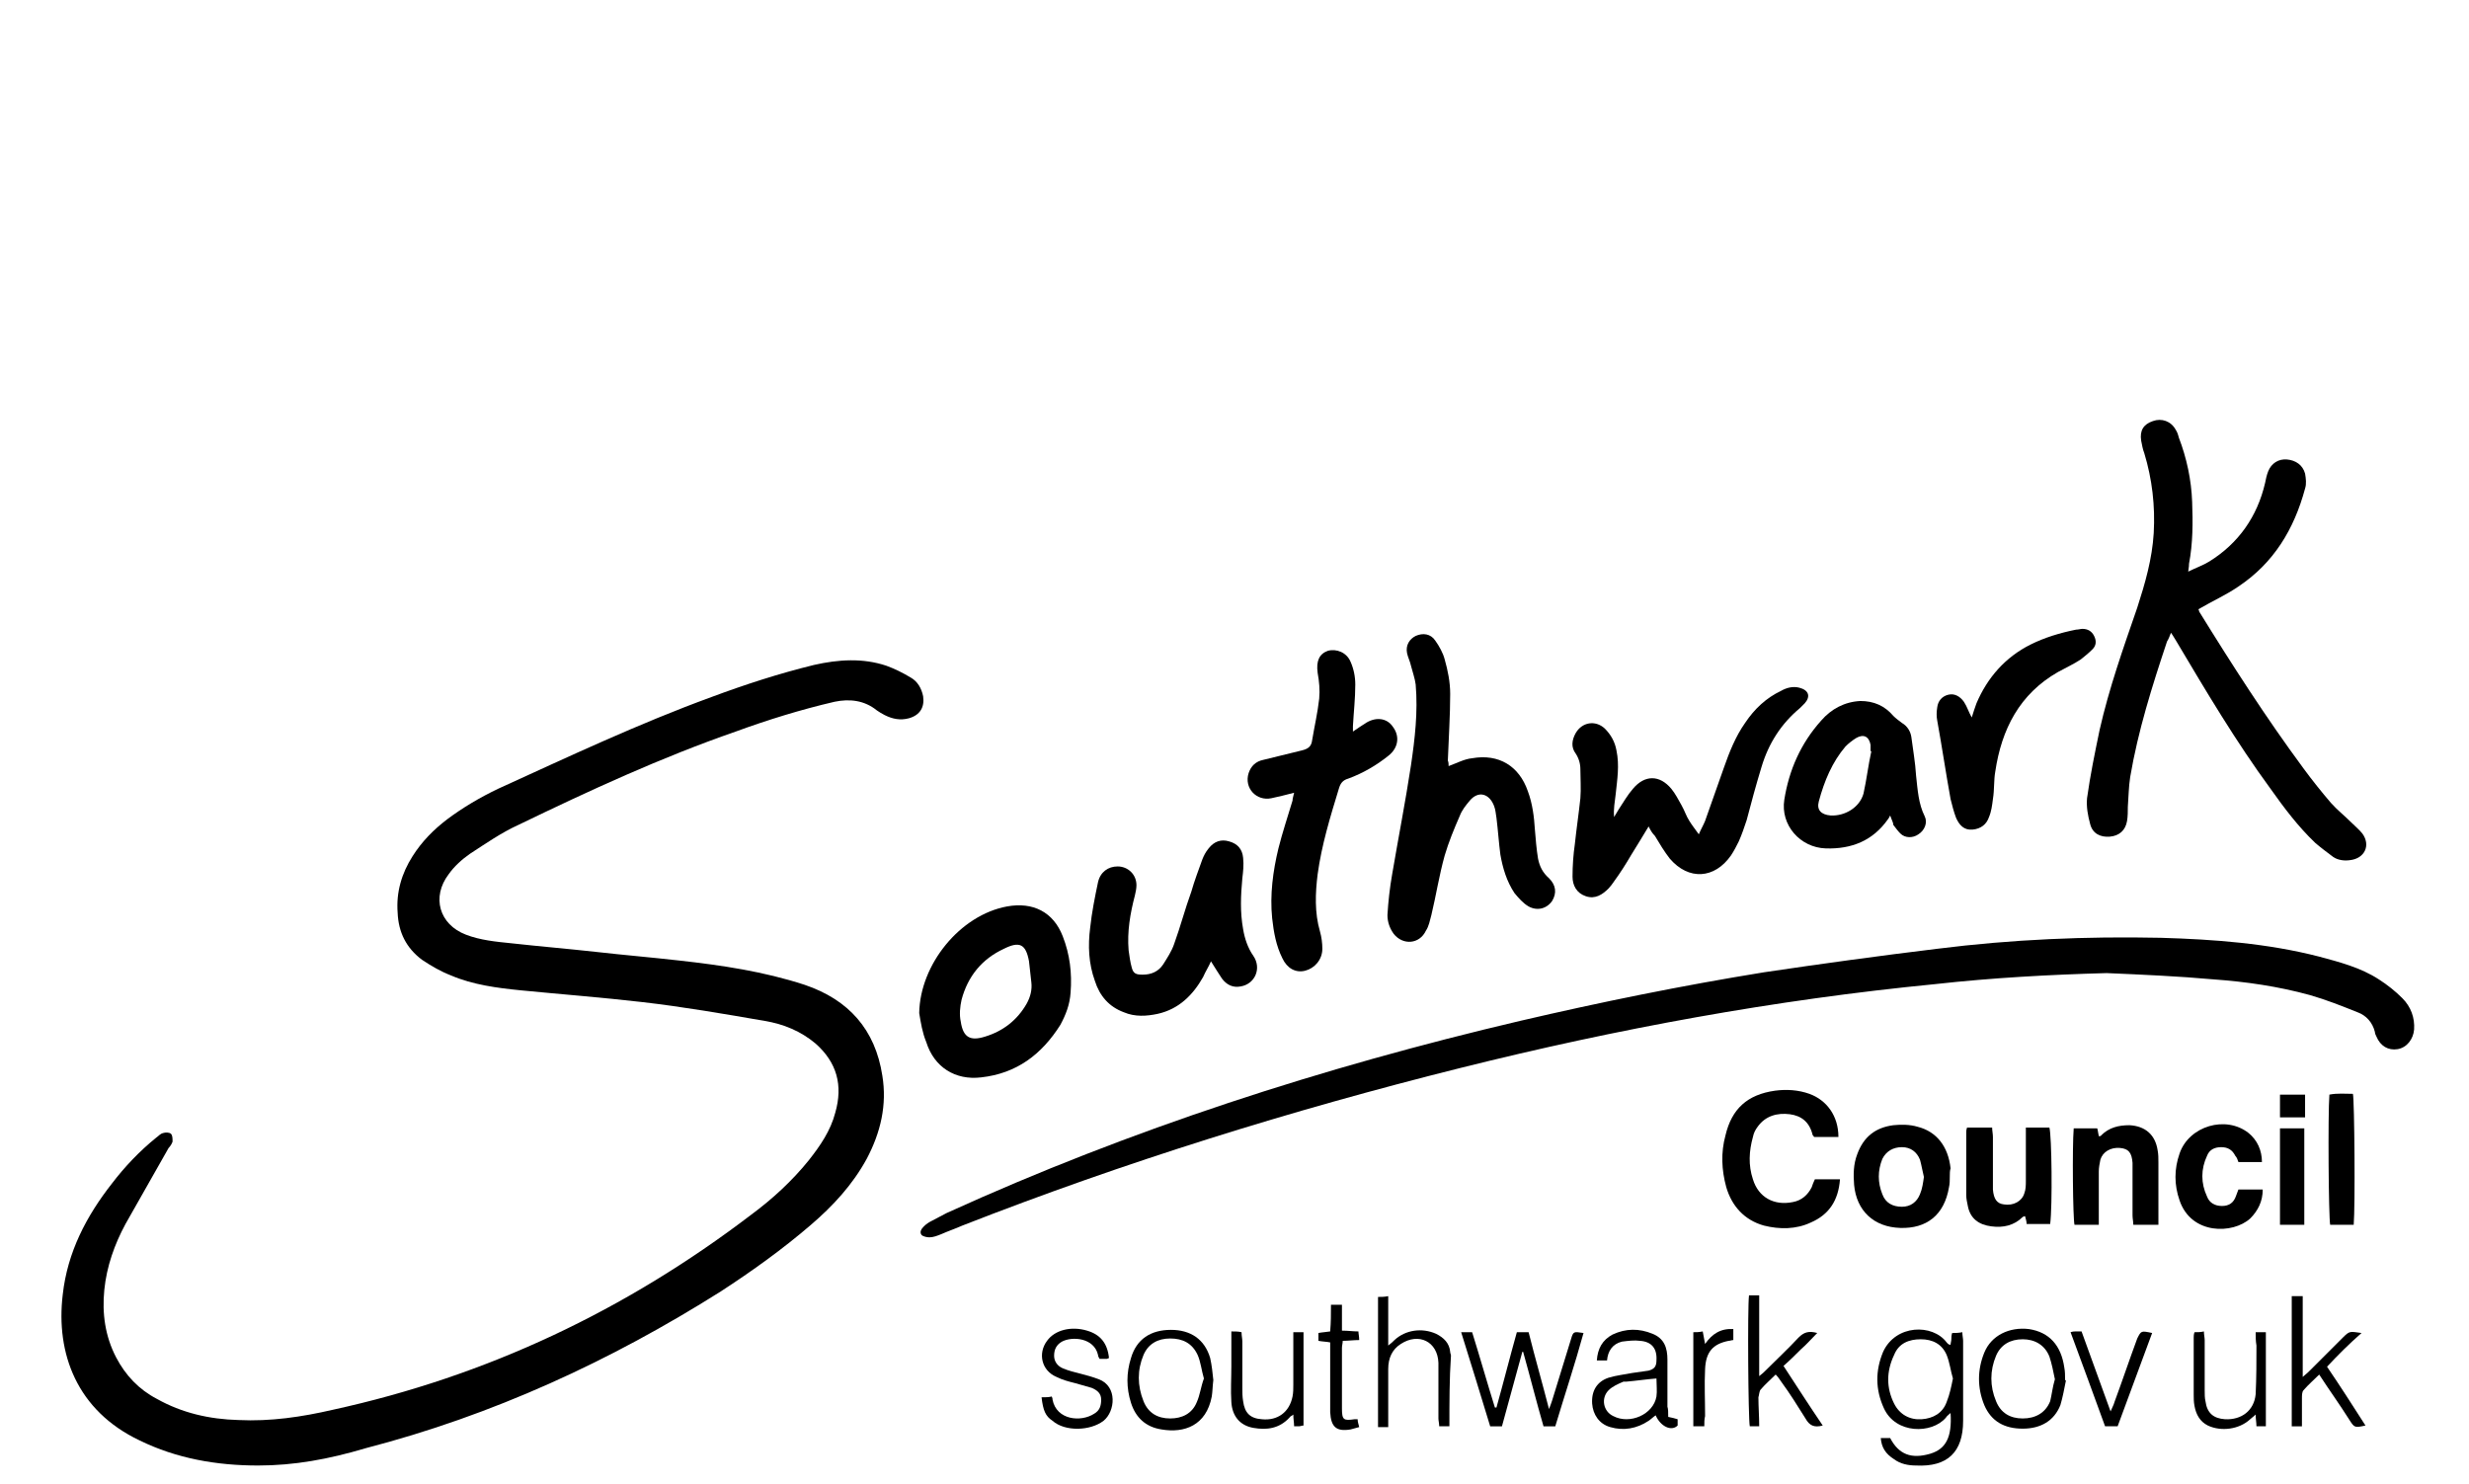 <?xml version="1.0" encoding="utf-8"?>
<!-- Generator: Adobe Illustrator 21.1.0, SVG Export Plug-In . SVG Version: 6.00 Build 0)  -->
<svg version="1.1" id="Layer_1" xmlns="http://www.w3.org/2000/svg" xmlns:xlink="http://www.w3.org/1999/xlink" x="0px" y="0px"
	 viewBox="0 0 314.8 189.3" style="enable-background:new 0 0 314.8 189.3;" xml:space="preserve">
<path d="M32.9,186.9c-5.3,0-10.4-0.9-15.1-3.2c-8-3.8-10.7-11.1-9.8-18.6c0.6-5.4,3-10,6.3-14.2c1.6-2.1,3.5-4.1,5.6-5.8
	c0.3-0.2,0.5-0.5,0.9-0.6c0.3-0.1,0.8-0.1,1,0.1c0.2,0.2,0.2,0.6,0.2,1c-0.1,0.3-0.3,0.6-0.5,0.8c-1.8,3.2-3.7,6.5-5.5,9.7
	c-1.4,2.6-2.4,5.4-2.7,8.4c-0.3,3,0.1,5.9,1.5,8.6c1.2,2.3,2.9,4.1,5.2,5.3c3.2,1.8,6.7,2.6,10.4,2.7c4.1,0.2,8.1-0.4,12-1.3
	c19.7-4.3,37.4-12.7,53.4-24.9c2.7-2,5.2-4.3,7.3-6.9c1.5-1.9,2.8-3.8,3.4-6.1c1-3.5,0.2-6.4-2.5-8.8c-1.9-1.6-4.1-2.5-6.5-2.9
	c-5.2-0.9-10.4-1.8-15.6-2.4c-5.2-0.6-10.4-1-15.5-1.5c-3-0.3-6.1-0.7-8.9-1.9c-1.3-0.5-2.5-1.2-3.7-2c-2-1.5-3-3.5-3.1-6
	c-0.2-2.6,0.5-5,1.9-7.2c1.2-1.9,2.7-3.4,4.4-4.7c2-1.5,4.2-2.8,6.5-3.9c9-4.1,17.9-8.3,27.2-11.7c4.3-1.6,8.6-3,13.1-4.1
	c3.1-0.7,6.2-0.9,9.2,0.1c1.1,0.4,2.1,0.9,3.1,1.5c0.9,0.5,1.4,1.4,1.6,2.4c0.2,1.4-0.4,2.4-1.8,2.8c-1.1,0.3-2.1,0.1-3.1-0.4
	c-0.4-0.2-0.7-0.4-1-0.6c-1.6-1.3-3.5-1.5-5.4-1.1c-4.3,1-8.5,2.3-12.6,3.8c-9.5,3.3-18.6,7.5-27.7,11.9c-2.2,1-4.2,2.4-6.2,3.7
	c-1,0.7-2,1.6-2.7,2.6c-2.2,2.9-1.2,6.4,2.2,7.7c1.8,0.7,3.8,0.9,5.8,1.1c3.6,0.4,7.2,0.7,10.8,1.1c3.5,0.4,7.1,0.7,10.6,1.1
	c5.4,0.6,10.8,1.4,16,3.1c5.6,1.9,9,5.7,9.9,11.6c0.6,3.7-0.2,7.2-2,10.6c-1.8,3.3-4.3,6-7.1,8.4c-3.6,3.1-7.5,5.9-11.5,8.5
	c-14.1,8.9-29.1,15.8-45.3,20C41.9,186.1,37.5,186.9,32.9,186.9z"/>
<path d="M268.6,124.1c-7.3,0.2-14.6,0.6-21.8,1.4c-20.5,2-40.6,5.7-60.6,10.7c-21.6,5.4-42.8,12-63.5,20.1c-0.9,0.4-1.8,0.7-2.7,1.1
	c-0.5,0.2-1,0.4-1.5,0.4c-0.3,0-0.8-0.1-1-0.3c-0.3-0.4,0-0.8,0.3-1.1c0.3-0.3,0.6-0.5,1-0.7c0.6-0.3,1.3-0.7,1.9-1
	c23.5-10.7,48-18.6,73.1-24.5c10.3-2.4,20.6-4.5,31.1-6.2c7.4-1.1,14.7-2.1,22.1-3c9.5-1.2,19-1.6,28.5-1.4
	c6.8,0.2,13.6,0.7,20.2,2.4c2.6,0.7,5.3,1.4,7.6,2.9c1.1,0.7,2.1,1.5,3,2.4c1.1,1.1,1.6,2.5,1.5,4c-0.1,1.2-0.9,2.3-2.1,2.5
	c-1.2,0.2-2.2-0.4-2.7-1.6c-0.1-0.2-0.2-0.4-0.2-0.6c-0.3-1.2-1.1-2.1-2.2-2.5c-2-0.8-4-1.6-6.1-2.2c-4-1.1-8.1-1.7-12.3-2
	C277.8,124.5,273.2,124.3,268.6,124.1z"/>
<path d="M279,72.9c1-0.5,1.9-0.8,2.7-1.3c3.7-2.3,6.1-5.7,7.1-10c0.1-0.5,0.2-1,0.4-1.5c0.4-1,1.3-1.6,2.4-1.5
	c1.1,0.1,2,0.7,2.3,1.8c0.1,0.6,0.2,1.3,0,1.9c-1.4,5.2-4,9.5-8.5,12.5c-1.6,1.1-3.4,1.9-5.1,2.9c0,0,0.1,0.2,0.1,0.3
	c4.2,6.8,8.5,13.5,13.3,20c1.1,1.5,2.3,3,3.5,4.4c0.8,0.9,1.7,1.6,2.5,2.4c0.5,0.5,1.1,1,1.5,1.5c1.1,1.5,0.3,3.2-1.6,3.4
	c-0.7,0.1-1.5,0-2.1-0.4c-0.8-0.6-1.6-1.2-2.3-1.8c-2.2-2.1-4-4.5-5.7-6.9c-4.4-6-8.2-12.4-12-18.8c-0.2-0.3-0.4-0.7-0.7-1.1
	c-0.2,0.5-0.3,0.8-0.5,1.1c-1.9,5.7-3.7,11.4-4.7,17.3c-0.2,1.3-0.2,2.5-0.3,3.8c0,0.6,0,1.2-0.1,1.8c-0.2,1.2-1,1.9-2.2,2
	c-1.2,0.1-2.2-0.4-2.5-1.6c-0.3-1.1-0.5-2.2-0.4-3.3c0.4-2.9,1-5.8,1.6-8.7c1.2-5.3,3-10.4,4.8-15.6c1-3.1,1.9-6.2,2.1-9.5
	c0.2-3.5-0.2-6.9-1.2-10.2c-0.2-0.5-0.3-1.1-0.4-1.6c-0.2-1.3,0.3-2.1,1.5-2.5c1.1-0.4,2.3,0,2.9,1.1c0.2,0.3,0.3,0.6,0.4,1
	c1,2.6,1.6,5.4,1.7,8.2c0.1,2.6,0.1,5.3-0.4,7.9C279.1,72,279.1,72.3,279,72.9z"/>
<path d="M184.7,97.7c1.1-0.4,2-0.9,3-1c3.4-0.6,6,1,7.1,4.2c0.6,1.6,0.8,3.3,0.9,4.9c0.1,1.2,0.2,2.5,0.4,3.7c0.2,1,0.6,1.8,1.4,2.5
	c0.9,0.9,1,1.9,0.4,2.9c-0.7,1-1.9,1.3-3,0.7c-0.7-0.4-1.3-1.1-1.8-1.7c-1-1.5-1.5-3.2-1.8-4.9c-0.2-1.5-0.3-3.1-0.5-4.7
	c-0.1-0.5-0.1-1-0.3-1.5c-0.6-1.6-2-2-3.1-0.7c-0.5,0.6-1,1.2-1.3,2c-0.7,1.6-1.4,3.3-1.9,5c-0.7,2.5-1.1,5.1-1.7,7.6
	c-0.2,0.7-0.3,1.4-0.7,2c-0.8,1.7-2.9,1.9-4.1,0.4c-0.5-0.7-0.8-1.5-0.8-2.4c0.1-1.7,0.3-3.5,0.6-5.2c0.8-4.7,1.7-9.3,2.4-13.9
	c0.5-3.4,0.9-6.8,0.6-10.3c-0.1-0.8-0.4-1.6-0.6-2.4c-0.1-0.5-0.4-1.1-0.5-1.6c-0.2-1,0.3-1.8,1.1-2.2c0.9-0.4,1.9-0.3,2.5,0.6
	c0.5,0.7,1,1.6,1.2,2.4c0.4,1.4,0.7,2.9,0.7,4.4c0,2.8-0.2,5.7-0.3,8.5C184.7,97.2,184.7,97.5,184.7,97.7z"/>
<path d="M210.2,105.4c-0.8,1.3-1.5,2.5-2.2,3.6c-0.7,1.2-1.4,2.3-2.2,3.4c-0.2,0.3-0.5,0.7-0.7,0.9c-0.8,0.8-1.7,1.4-2.9,1
	c-1.2-0.4-1.7-1.4-1.7-2.5c0-1.4,0.1-2.8,0.3-4.2c0.2-1.9,0.5-3.9,0.7-5.8c0.1-1.2,0-2.5,0-3.7c0-0.7-0.2-1.4-0.6-2
	c-0.6-0.8-0.5-1.7,0-2.6c0.8-1.4,2.5-1.7,3.7-0.6c0.8,0.8,1.3,1.7,1.5,2.8c0.4,1.9,0.1,3.7-0.1,5.6c-0.1,0.9-0.3,1.9-0.2,2.9
	c0.2-0.3,0.4-0.7,0.6-1c0.6-0.9,1.1-1.8,1.8-2.6c1.5-1.8,3.4-1.8,4.9,0c0.5,0.6,0.9,1.4,1.3,2.1c0.4,0.7,0.6,1.4,1,2
	c0.3,0.5,0.7,1,1.2,1.7c0.3-0.7,0.6-1.2,0.8-1.7c0.8-2.3,1.6-4.5,2.4-6.8c0.7-2,1.5-4,2.7-5.7c1.2-1.8,2.7-3.2,4.6-4.1
	c0.7-0.4,1.5-0.6,2.3-0.4c1.2,0.3,1.5,1.1,0.7,2c-0.2,0.2-0.4,0.4-0.6,0.6c-2.4,2-4,4.5-4.9,7.5c-0.7,2.3-1.3,4.5-1.9,6.8
	c-0.3,0.9-0.6,1.8-1,2.7c-0.3,0.6-0.6,1.2-1,1.8c-2.1,3-5.4,3.2-7.8,0.4c-0.7-0.9-1.3-1.9-1.9-2.9
	C210.7,106.3,210.5,106,210.2,105.4z"/>
<path d="M165,101.1c-1.1,0.3-2,0.5-2.9,0.7c-1.9,0.4-3.5-1.3-2.9-3.2c0.3-0.9,0.9-1.5,1.9-1.7c1.6-0.4,3.3-0.8,4.9-1.2
	c0.8-0.2,1.2-0.5,1.3-1.3c0.3-1.8,0.7-3.5,0.9-5.3c0.1-1.1,0-2.2-0.2-3.3c-0.2-1.5,0.2-2.4,1.3-2.8c1.1-0.3,2.4,0.2,2.9,1.4
	c0.4,0.9,0.6,1.9,0.6,2.9c0,1.8-0.2,3.5-0.3,5.3c0,0.2,0,0.4,0,0.7c0.6-0.4,1-0.7,1.5-1c1.3-0.9,2.8-0.8,3.6,0.4
	c0.9,1.2,0.7,2.7-0.6,3.7c-1.5,1.2-3.2,2.2-5.1,2.9c-0.7,0.2-1,0.6-1.2,1.3c-1.1,3.6-2.2,7.2-2.7,10.9c-0.3,2.4-0.4,4.9,0.3,7.3
	c0.2,0.7,0.3,1.5,0.3,2.2c0,1.4-1,2.5-2.2,2.8c-1.2,0.3-2.3-0.3-2.9-1.6c-0.8-1.6-1.1-3.3-1.3-5.1c-0.3-3,0.1-6,0.8-8.9
	c0.5-2,1.2-4.1,1.8-6.1C164.8,101.8,164.9,101.6,165,101.1z"/>
<path d="M154.4,122.6c-0.3,0.7-0.7,1.3-1,2c-1.3,2.3-3.1,4.1-5.8,4.7c-1.4,0.3-2.9,0.4-4.3-0.2c-1.9-0.7-3.1-2.1-3.7-4
	c-0.8-2.2-0.9-4.5-0.6-6.8c0.2-1.9,0.6-3.9,1-5.8c0.3-1.3,1.3-2,2.5-2c1.3,0,2.4,1,2.4,2.4c0,0.4-0.1,0.9-0.2,1.3
	c-0.6,2.3-1,4.6-0.8,7c0.1,0.7,0.2,1.5,0.4,2.2c0.2,0.8,0.6,0.9,1.4,0.9c1.1,0,2-0.4,2.6-1.3c0.5-0.8,1.1-1.7,1.4-2.6
	c0.8-2.2,1.4-4.5,2.2-6.7c0.4-1.4,0.9-2.7,1.4-4.1c0.2-0.5,0.4-0.9,0.8-1.4c0.7-0.9,1.6-1.2,2.6-0.9c1.1,0.3,1.7,1,1.8,2.1
	c0.1,0.9,0,1.8-0.1,2.6c-0.2,2.2-0.3,4.3,0.1,6.5c0.2,1.2,0.6,2.4,1.3,3.4c1.1,1.6,0.2,3.6-1.6,3.9c-1,0.2-1.8-0.2-2.4-1
	C155.4,124.2,154.9,123.4,154.4,122.6z"/>
<path d="M117.2,129.2c0.1-6.2,5.2-12.5,11.2-13.6c3.3-0.6,5.9,0.7,7.1,3.8c0.9,2.3,1.2,4.7,1,7.2c-0.1,1.5-0.6,2.8-1.3,4.1
	c-2.4,3.8-5.6,6.2-10.1,6.7c-3.3,0.4-6-1.3-7-4.5C117.6,131.7,117.4,130.4,117.2,129.2z M131.5,125.3c-0.1-0.9-0.2-1.8-0.3-2.7
	c-0.4-2.2-1.2-2.6-3.2-1.6c-2.8,1.3-4.6,3.5-5.4,6.5c-0.2,0.9-0.3,1.9-0.1,2.8c0.3,2,1.2,2.5,3.1,1.9c2.3-0.7,4.1-2.1,5.3-4.2
	C131.4,127.1,131.6,126.2,131.5,125.3z"/>
<path d="M241,104c-0.1,0.2-0.2,0.4-0.3,0.5c-1.9,2.7-4.6,3.8-7.9,3.7c-3.3-0.1-5.8-3-5.3-6.2c0.6-3.8,2.1-7.2,4.7-10.1
	c1.3-1.5,3-2.4,5-2.5c1.7,0,3.1,0.6,4.2,1.9c0.3,0.3,0.7,0.6,1.1,0.9c0.7,0.4,1.1,1.1,1.2,1.8c0.2,1.6,0.5,3.2,0.6,4.9
	c0.2,1.8,0.3,3.6,1.1,5.2c0.4,0.8,0,1.8-0.8,2.3c-0.7,0.5-1.7,0.5-2.3-0.1c-0.3-0.3-0.6-0.7-0.9-1.1
	C241.4,104.9,241.2,104.6,241,104z M238.6,95.8c0,0-0.1,0-0.1,0c0-0.3,0-0.6,0-0.8c-0.2-1.1-0.9-1.4-1.8-0.9c-0.5,0.3-1,0.7-1.4,1.1
	c-1.7,2-2.7,4.4-3.4,7c-0.3,1.1,0.3,1.7,1.5,1.8c1.8,0.1,3.7-1,4.2-2.8C238,99.4,238.2,97.6,238.6,95.8z"/>
<path d="M251.4,91.5c0.2-0.7,0.4-1.2,0.6-1.8c1.4-3.3,3.7-5.9,6.9-7.5c1.8-0.9,3.8-1.5,5.8-1.9c0.3,0,0.6-0.1,0.8-0.1
	c0.7,0,1.2,0.3,1.5,0.9c0.3,0.6,0.3,1.2-0.2,1.7c-0.5,0.5-1,0.9-1.5,1.3c-0.9,0.6-2,1.1-2.9,1.6c-4.9,2.8-7.2,7.3-8,12.7
	c-0.2,1.1-0.1,2.3-0.3,3.5c-0.1,0.8-0.2,1.6-0.5,2.3c-0.3,0.9-1,1.5-2.1,1.6c-1.1,0.1-1.7-0.6-2.1-1.5c-0.3-0.8-0.5-1.6-0.7-2.4
	c-0.6-3.3-1.1-6.7-1.7-10c-0.1-0.5-0.1-1.1,0-1.7c0.1-0.8,0.6-1.4,1.4-1.6c0.8-0.2,1.5,0.2,2,0.9C250.8,90.1,251,90.8,251.4,91.5z"
	/>
<path d="M234.4,145c-0.6,0-1,0-1.5,0c-0.6,0-1.1,0-1.6,0c-0.1-0.2-0.2-0.2-0.2-0.3c-0.4-1.6-1.4-2.4-2.9-2.6
	c-1.6-0.2-3.1,0.2-4.1,1.6c-0.3,0.4-0.5,0.8-0.6,1.3c-0.5,1.8-0.6,3.6,0,5.4c0.7,2.3,2.7,3.4,5.1,2.9c1.1-0.2,1.9-0.9,2.4-1.9
	c0.1-0.3,0.2-0.6,0.4-1c0.5,0,1.1,0,1.6,0c0.5,0,1,0,1.6,0c-0.2,2.7-1.4,4.5-3.7,5.5c-1.9,0.9-4,0.9-6,0.4c-2.5-0.7-4.1-2.5-4.8-4.9
	c-0.6-2.2-0.7-4.4-0.1-6.6c0.8-3.4,2.8-5.2,6.3-5.7c1.5-0.2,3-0.1,4.4,0.4C232.9,140.3,234.4,142.3,234.4,145z"/>
<path d="M248.6,150.1c0,0.4,0,0.9-0.1,1.3c-0.6,3.6-2.9,5.3-6.2,5.2c-3.4-0.1-5.6-2.2-5.9-5.5c-0.1-1.3-0.1-2.6,0.4-3.9
	c0.8-2.2,2.3-3.4,4.6-3.7c1-0.1,2.1-0.1,3.1,0.2c2.4,0.6,3.9,2.5,4.2,5.3C248.6,149.3,248.6,149.7,248.6,150.1z M245.3,150.1
	c-0.2-0.8-0.3-1.5-0.5-2.2c-0.4-1-1.2-1.6-2.3-1.6c-1.1,0-2,0.5-2.5,1.5c-0.6,1.5-0.6,3,0,4.5c0.4,1.1,1.3,1.6,2.5,1.6
	c1.1,0,1.9-0.6,2.3-1.6C245.1,151.6,245.2,150.8,245.3,150.1z"/>
<path d="M272,156.2c0-0.4-0.1-0.8-0.1-1.2c0-1.9,0-3.8,0-5.6c0-0.4,0-0.7,0-1.1c-0.1-1.3-0.5-1.8-1.6-1.9c-1.2-0.1-2.2,0.5-2.5,1.5
	c-0.1,0.5-0.2,1-0.2,1.5c0,1.8,0,3.7,0,5.5c0,0.4,0,0.8,0,1.3c-1.1,0-2.1,0-3.1,0c-0.2-0.8-0.3-9.9-0.1-12.3c1,0,1.9,0,3,0
	c0.1,0.3,0.1,0.6,0.2,1c0.1,0,0.3,0,0.3-0.1c1-1,2.2-1.3,3.6-1.3c2,0.1,3.3,1.2,3.6,3.2c0.1,0.5,0.1,1,0.1,1.6c0,2.6,0,5.2,0,7.9
	C274.1,156.2,273.1,156.2,272,156.2z"/>
<path d="M258.3,143.8c0.7,0,1.2,0,1.6,0c0.5,0,0.9,0,1.4,0c0.3,1,0.4,10,0.1,12.3c-1,0-1.9,0-3,0c0-0.3-0.1-0.6-0.2-1
	c-0.1,0-0.3,0.1-0.3,0.1c-1.1,1.1-2.5,1.4-4,1.2c-1.6-0.2-2.7-1-3-2.6c-0.1-0.5-0.2-0.9-0.2-1.4c0-2.7,0-5.4,0-8
	c0-0.2,0-0.3,0.1-0.6c1,0,2,0,3.2,0c0,0.4,0.1,0.8,0.1,1.2c0,1.9,0,3.8,0,5.6c0,0.4,0,0.7,0,1.1c0.1,1.2,0.5,1.8,1.4,1.9
	c1.2,0.2,2.3-0.4,2.6-1.4c0.2-0.5,0.2-1.1,0.2-1.6c0-1.8,0-3.7,0-5.5C258.3,144.8,258.3,144.4,258.3,143.8z"/>
<path d="M288.4,148.2c-1,0-2,0-3,0c-0.1-0.3-0.2-0.6-0.4-0.8c-0.4-0.8-1-1.1-1.8-1.1c-0.8,0-1.5,0.3-1.8,1.1c-0.8,1.7-0.8,3.5,0,5.2
	c0.3,0.8,1,1.2,1.9,1.2c0.9,0,1.5-0.4,1.8-1.3c0.1-0.3,0.2-0.5,0.3-0.8c1,0,2,0,3.1,0c0,1.5-0.6,2.7-1.6,3.7c-2.2,2-7.5,2.1-9-2.3
	c-0.7-2-0.7-4,0-6c1.2-3.5,5.9-4.9,8.8-2.6C287.8,145.4,288.4,146.7,288.4,148.2z"/>
<path d="M239.8,183.4c0.5,0,0.8,0,1.2,0c1.1,2.1,2.7,2.7,5.1,2c2-0.6,2.8-2.1,2.6-5.2c-0.2,0.2-0.5,0.4-0.6,0.6
	c-1.8,2.1-6.4,2.1-7.9-1.2c-1.1-2.4-1.1-4.8-0.1-7.2c1.6-3.5,6.3-3.6,8.1-1.2c0.1,0.1,0.2,0.3,0.5,0.3c0-0.2,0.1-0.5,0.1-0.7
	c0-0.2,0-0.5,0.1-0.8c0.4,0,0.8,0,1.3-0.1c0,0.4,0.1,0.8,0.1,1.1c0,3.4,0,6.8,0,10.2c0,4-2,5.9-6,5.7c-1,0-2-0.2-2.8-0.8
	C240.4,185.4,239.9,184.6,239.8,183.4z M249,175.8c-0.3-1-0.4-2-0.8-3c-0.6-1.4-1.8-2-3.3-2c-1.5,0-2.8,0.5-3.4,2
	c-1,2.1-1,4.2,0,6.2c0.7,1.4,2,2.1,3.5,2c1.5-0.1,2.7-0.8,3.2-2.2C248.6,177.8,248.8,176.8,249,175.8z"/>
<path d="M194.1,172.4c-0.9,3.2-1.7,6.3-2.6,9.5c-0.5,0-0.9,0-1.5,0c-1.2-3.9-2.4-7.9-3.7-12c0.5,0,0.9,0,1.4,0
	c1,3.2,1.9,6.4,2.9,9.6c0.1,0,0.1,0,0.2,0c0.9-3.2,1.7-6.4,2.6-9.6c0.5,0,1,0,1.5,0c0.8,3.2,1.7,6.3,2.6,9.8
	c0.2-0.5,0.3-0.8,0.4-1.1c0.8-2.6,1.6-5.2,2.4-7.8c0.3-1,0.3-1,1.6-0.8c-1.1,4-2.4,7.9-3.6,11.9c-0.5,0-0.9,0-1.5,0
	c-0.9-3.1-1.7-6.3-2.6-9.5C194.2,172.4,194.2,172.4,194.1,172.4z"/>
<path d="M300.1,156.2c-1.1,0-2,0-3,0c-0.2-0.9-0.3-14.1-0.1-16.6c1-0.2,2-0.1,3-0.1C300.2,140.4,300.3,153.8,300.1,156.2z"/>
<path d="M212.7,180.7c0.5,0.1,0.9,0.2,1.2,0.3c0,0.3,0,0.6,0,0.8c-0.8,0.8-2.2,0.1-2.8-1.3c-0.3,0.2-0.6,0.5-0.9,0.7
	c-1.5,1-3.2,1.3-4.9,0.8c-1.4-0.4-2.2-1.6-2.3-3c-0.1-1.6,0.6-2.8,2.1-3.3c1-0.3,2-0.4,3-0.6c0.7-0.1,1.4-0.2,2.1-0.3
	c0.7-0.2,1-0.5,1-1.3c0.1-1.5-0.6-2.4-2.1-2.5c-0.7-0.1-1.5,0-2.3,0.1c-1.2,0.3-1.8,1.2-1.9,2.4c-0.4,0-0.9,0-1.3,0
	c0.1-1.5,0.7-2.6,2-3.3c1.7-0.8,3.4-0.8,5.1-0.1c1.5,0.6,1.9,1.8,1.9,3.3c0,2,0,4,0,6C212.7,179.7,212.7,180.1,212.7,180.7z
	 M211.2,175.8c-1.3,0.1-2.6,0.3-3.8,0.4c-0.1,0-0.3,0-0.4,0c-0.7,0.3-1.4,0.6-1.9,1.1c-1,1-0.7,2.7,0.6,3.3c2.1,1.1,5.1-0.2,5.5-2.5
	C211.3,177.4,211.2,176.6,211.2,175.8z"/>
<path d="M184.8,181.9c-0.5,0-0.8,0-1.3,0c0-0.4-0.1-0.7-0.1-1c0-2,0-4,0-6c0-0.4,0-0.7,0-1.1c-0.1-2.7-2.5-3.9-4.8-2.4
	c-1.1,0.7-1.6,1.8-1.6,3.2c0,2,0,3.9,0,5.9c0,0.5,0,0.9,0,1.5c-0.5,0-0.9,0-1.3,0c0-5.5,0-11,0-16.6c0.4,0,0.8,0,1.3-0.1
	c0,2.1,0,4,0,6.3c0.4-0.3,0.6-0.5,0.8-0.7c1.4-1.3,3.5-1.6,5.3-0.8c1,0.5,1.7,1.2,1.8,2.3c0,0.2,0.1,0.3,0.1,0.5
	C184.8,175.8,184.8,178.8,184.8,181.9z"/>
<path d="M224.3,181.9c-0.5,0-0.9,0-1.2,0c-0.2-0.9-0.3-15.2-0.1-16.7c0.4,0,0.8,0,1.3,0c0,1.7,0,3.4,0,5.1c0,1.7,0,3.3,0,5.2
	c0.4-0.3,0.6-0.5,0.8-0.7c1.4-1.4,2.9-2.8,4.2-4.2c0.7-0.7,1.3-0.9,2.4-0.6c-0.8,0.8-1.4,1.5-2.1,2.1c-0.7,0.7-1.4,1.4-2.2,2.1
	c1.7,2.6,3.3,5.1,5,7.6c-1.1,0.3-1.7,0-2.2-0.9c-1-1.6-2-3.2-3.1-4.7c-0.2-0.3-0.4-0.6-0.7-0.9c-0.7,0.7-1.3,1.2-1.9,1.9
	c-0.2,0.2-0.2,0.7-0.3,1C224.2,179.4,224.3,180.6,224.3,181.9z"/>
<path d="M296.7,174.3c1.7,2.5,3.3,5,4.9,7.5c-1.4,0.3-1.4,0.3-2.1-0.8c-1.2-1.9-2.5-3.7-3.8-5.7c-0.7,0.7-1.4,1.3-2,2
	c-0.2,0.2-0.2,0.7-0.2,1c0,1.2,0,2.4,0,3.6c-0.5,0-0.9,0-1.3,0c0-5.5,0-11,0-16.6c0.4,0,0.8,0,1.4,0c0,3.4,0,6.7,0,10.3
	c0.5-0.4,0.8-0.7,1-0.9c1.4-1.4,2.7-2.7,4.1-4.1c0.9-0.9,0.9-0.8,2.4-0.6C299.5,171.4,298.1,172.8,296.7,174.3z"/>
<path d="M263.4,176.1c-0.2,1-0.4,2.1-0.7,3.1c-0.8,2-2.5,3-4.8,3c-2.3,0-4-0.9-4.9-3c-0.9-2.2-0.9-4.5,0-6.7c0.9-2.2,3.2-3.3,5.7-3
	c2.6,0.4,4.1,2.1,4.5,4.9c0.1,0.5,0.1,1,0.1,1.6C263.3,176,263.4,176,263.4,176.1z M262,175.9c-0.2-1-0.4-2-0.7-2.9
	c-0.6-1.5-1.9-2.2-3.4-2.2c-1.6,0-2.8,0.7-3.4,2.1c-0.8,1.9-0.8,3.9,0,5.8c0.6,1.5,1.8,2.2,3.4,2.2c1.6,0,2.9-0.7,3.5-2.2
	C261.6,177.9,261.7,176.9,262,175.9z"/>
<path d="M132.8,178.2c0.5,0,0.9,0,1.3-0.1c0.1,0.2,0.1,0.3,0.1,0.4c0.5,2.6,3.6,2.9,5.3,1.8c0.7-0.4,0.9-1,0.9-1.8
	c0-0.8-0.5-1.2-1.2-1.5c-0.7-0.2-1.4-0.4-2.1-0.6c-0.8-0.2-1.6-0.4-2.4-0.8c-1.9-0.8-2.4-3-1.2-4.6c1-1.4,3.1-1.9,5.1-1.3
	c1.7,0.5,2.6,1.6,2.8,3.5c-0.1,0-0.2,0.1-0.3,0.1c-0.3,0-0.6,0-0.9,0c-0.1-0.2-0.2-0.3-0.2-0.5c-0.5-2.2-3.3-2.4-4.6-1.7
	c-0.7,0.4-1,1-1,1.8c0,0.7,0.4,1.3,1.1,1.6c0.7,0.3,1.5,0.5,2.3,0.7c0.8,0.2,1.5,0.4,2.3,0.7c2.4,0.9,2.1,4.1,0.6,5.3
	c-1.7,1.3-4.9,1.4-6.5,0C133.3,180.6,133,179.9,132.8,178.2z"/>
<path d="M157,169.8c0.5,0,0.9,0,1.3,0.1c0,0.5,0.1,0.8,0.1,1.2c0,2,0,3.9,0,5.9c0,0.6,0,1.1,0.1,1.7c0.2,1.5,0.9,2.2,2.4,2.3
	c2,0.2,3.5-0.9,3.9-2.9c0.1-0.5,0.1-1,0.1-1.5c0-1.8,0-3.6,0-5.4c0-0.4,0-0.8,0-1.3c0.5,0,0.8,0,1.3,0c0,4,0,7.9,0,11.9
	c-0.2,0-0.4,0.1-0.6,0.1c-0.2,0-0.4,0-0.6,0c0-0.5-0.1-0.9-0.1-1.5c-0.2,0.2-0.4,0.2-0.5,0.4c-1.3,1.4-2.9,1.6-4.6,1.3
	c-1.7-0.3-2.7-1.5-2.8-3.3c-0.1-1.5,0-3,0-4.6C157,172.8,157,171.4,157,169.8z"/>
<path d="M293.8,156.2c-1.1,0-2,0-3.1,0c0-4.1,0-8.1,0-12.3c1,0,2,0,3.1,0C293.8,148,293.8,152,293.8,156.2z"/>
<path d="M287.6,169.9c0.5,0,0.9,0,1.3,0c0,4,0,7.9,0,12c-0.4,0-0.8,0-1.2,0c0-0.5-0.1-0.9-0.1-1.5c-0.3,0.3-0.5,0.4-0.7,0.6
	c-1.4,1.3-3.7,1.6-5.4,0.8c-1-0.5-1.5-1.4-1.7-2.5c-0.1-0.5-0.1-1-0.1-1.4c0-2.4,0-4.9,0-7.3c0-0.2,0-0.4,0.1-0.7
	c0.4,0,0.8,0,1.2-0.1c0,0.4,0.1,0.8,0.1,1.1c0,2.1,0,4.2,0,6.4c0,0.5,0,1,0.1,1.4c0.2,1.5,1,2.2,2.5,2.3c2.1,0.1,3.7-1.1,3.9-3.2
	c0.1-2.1,0.1-4.2,0.1-6.2C287.6,171,287.6,170.5,287.6,169.9z"/>
<path d="M274.4,170c-1.5,4-2.9,7.9-4.4,11.9c-0.5,0-1,0-1.6,0c-1.4-3.9-2.9-7.9-4.4-12c0.3-0.1,0.5-0.1,0.6-0.1c0.2,0,0.5,0,0.8,0
	c1.2,3.3,2.4,6.6,3.7,10.2c0.2-0.5,0.4-0.8,0.5-1.2c1-2.7,1.9-5.4,2.9-8.1C273,169.7,273,169.7,274.4,170z"/>
<path d="M169.7,166.4c0.5,0,0.9,0,1.4,0c0,1.1,0,2.1,0,3.3c0.8,0,1.4,0.1,2.1,0.1c0,0.3,0.1,0.6,0.1,1.1c-0.7,0-1.4,0.1-2.1,0.1
	c0,0.3-0.1,0.6-0.1,0.9c0,2.6,0,5.1,0,7.7c0,1.5,0.2,1.6,1.6,1.4c0.1,0,0.2,0,0.4,0c0,0.3,0.1,0.6,0.2,1c-0.4,0.1-0.7,0.2-1.1,0.3
	c-1.8,0.3-2.5-0.3-2.6-2.2c0-2.5,0-5,0-7.5c0-0.4,0-0.9,0-1.4c-0.5-0.1-1-0.1-1.5-0.2c0-0.3,0-0.6,0-1c0.5-0.1,0.9-0.1,1.5-0.2
	C169.7,168.6,169.7,167.6,169.7,166.4z"/>
<path d="M217.3,181.9c-0.5,0-0.9,0-1.4,0c0-4,0-7.9,0-12c0.4,0,0.7,0,1.2-0.1c0.1,0.5,0.2,1,0.3,1.6c0.9-1.3,2-2,3.6-1.9
	c0,0.5,0,0.9,0,1.4c-0.2,0-0.4,0.1-0.6,0.1c-2,0.4-2.9,1.4-3,3.6c-0.1,2,0,4,0,6C217.3,181,217.3,181.4,217.3,181.9z"/>
<path d="M290.7,142.5c0-1,0-1.9,0-2.9c1.1,0,2.1,0,3.2,0c0,1,0,1.9,0,2.9C292.8,142.5,291.8,142.5,290.7,142.5z"/>
<path d="M154.3,173.2c-0.7-2.4-2.5-3.6-5-3.6c-2.6,0-4.4,1.2-5.1,3.6c-0.6,1.9-0.6,3.8,0,5.7c0.6,1.9,1.9,3.1,3.9,3.4
	c2.9,0.5,5.7-0.5,6.4-4.2c0.1-0.6,0.1-1.3,0.2-2.1C154.6,175,154.5,174.1,154.3,173.2z M152.6,178.8c-0.6,1.5-1.9,2.1-3.4,2.1
	c-1.6,0-2.8-0.7-3.4-2.2c-0.8-2-0.8-4,0-5.9c0.6-1.4,1.8-2.1,3.4-2.1c1.6,0,2.8,0.6,3.5,2.1c0.4,0.9,0.5,2,0.8,3
	C153.1,176.9,153,177.9,152.6,178.8z"/>
</svg>
